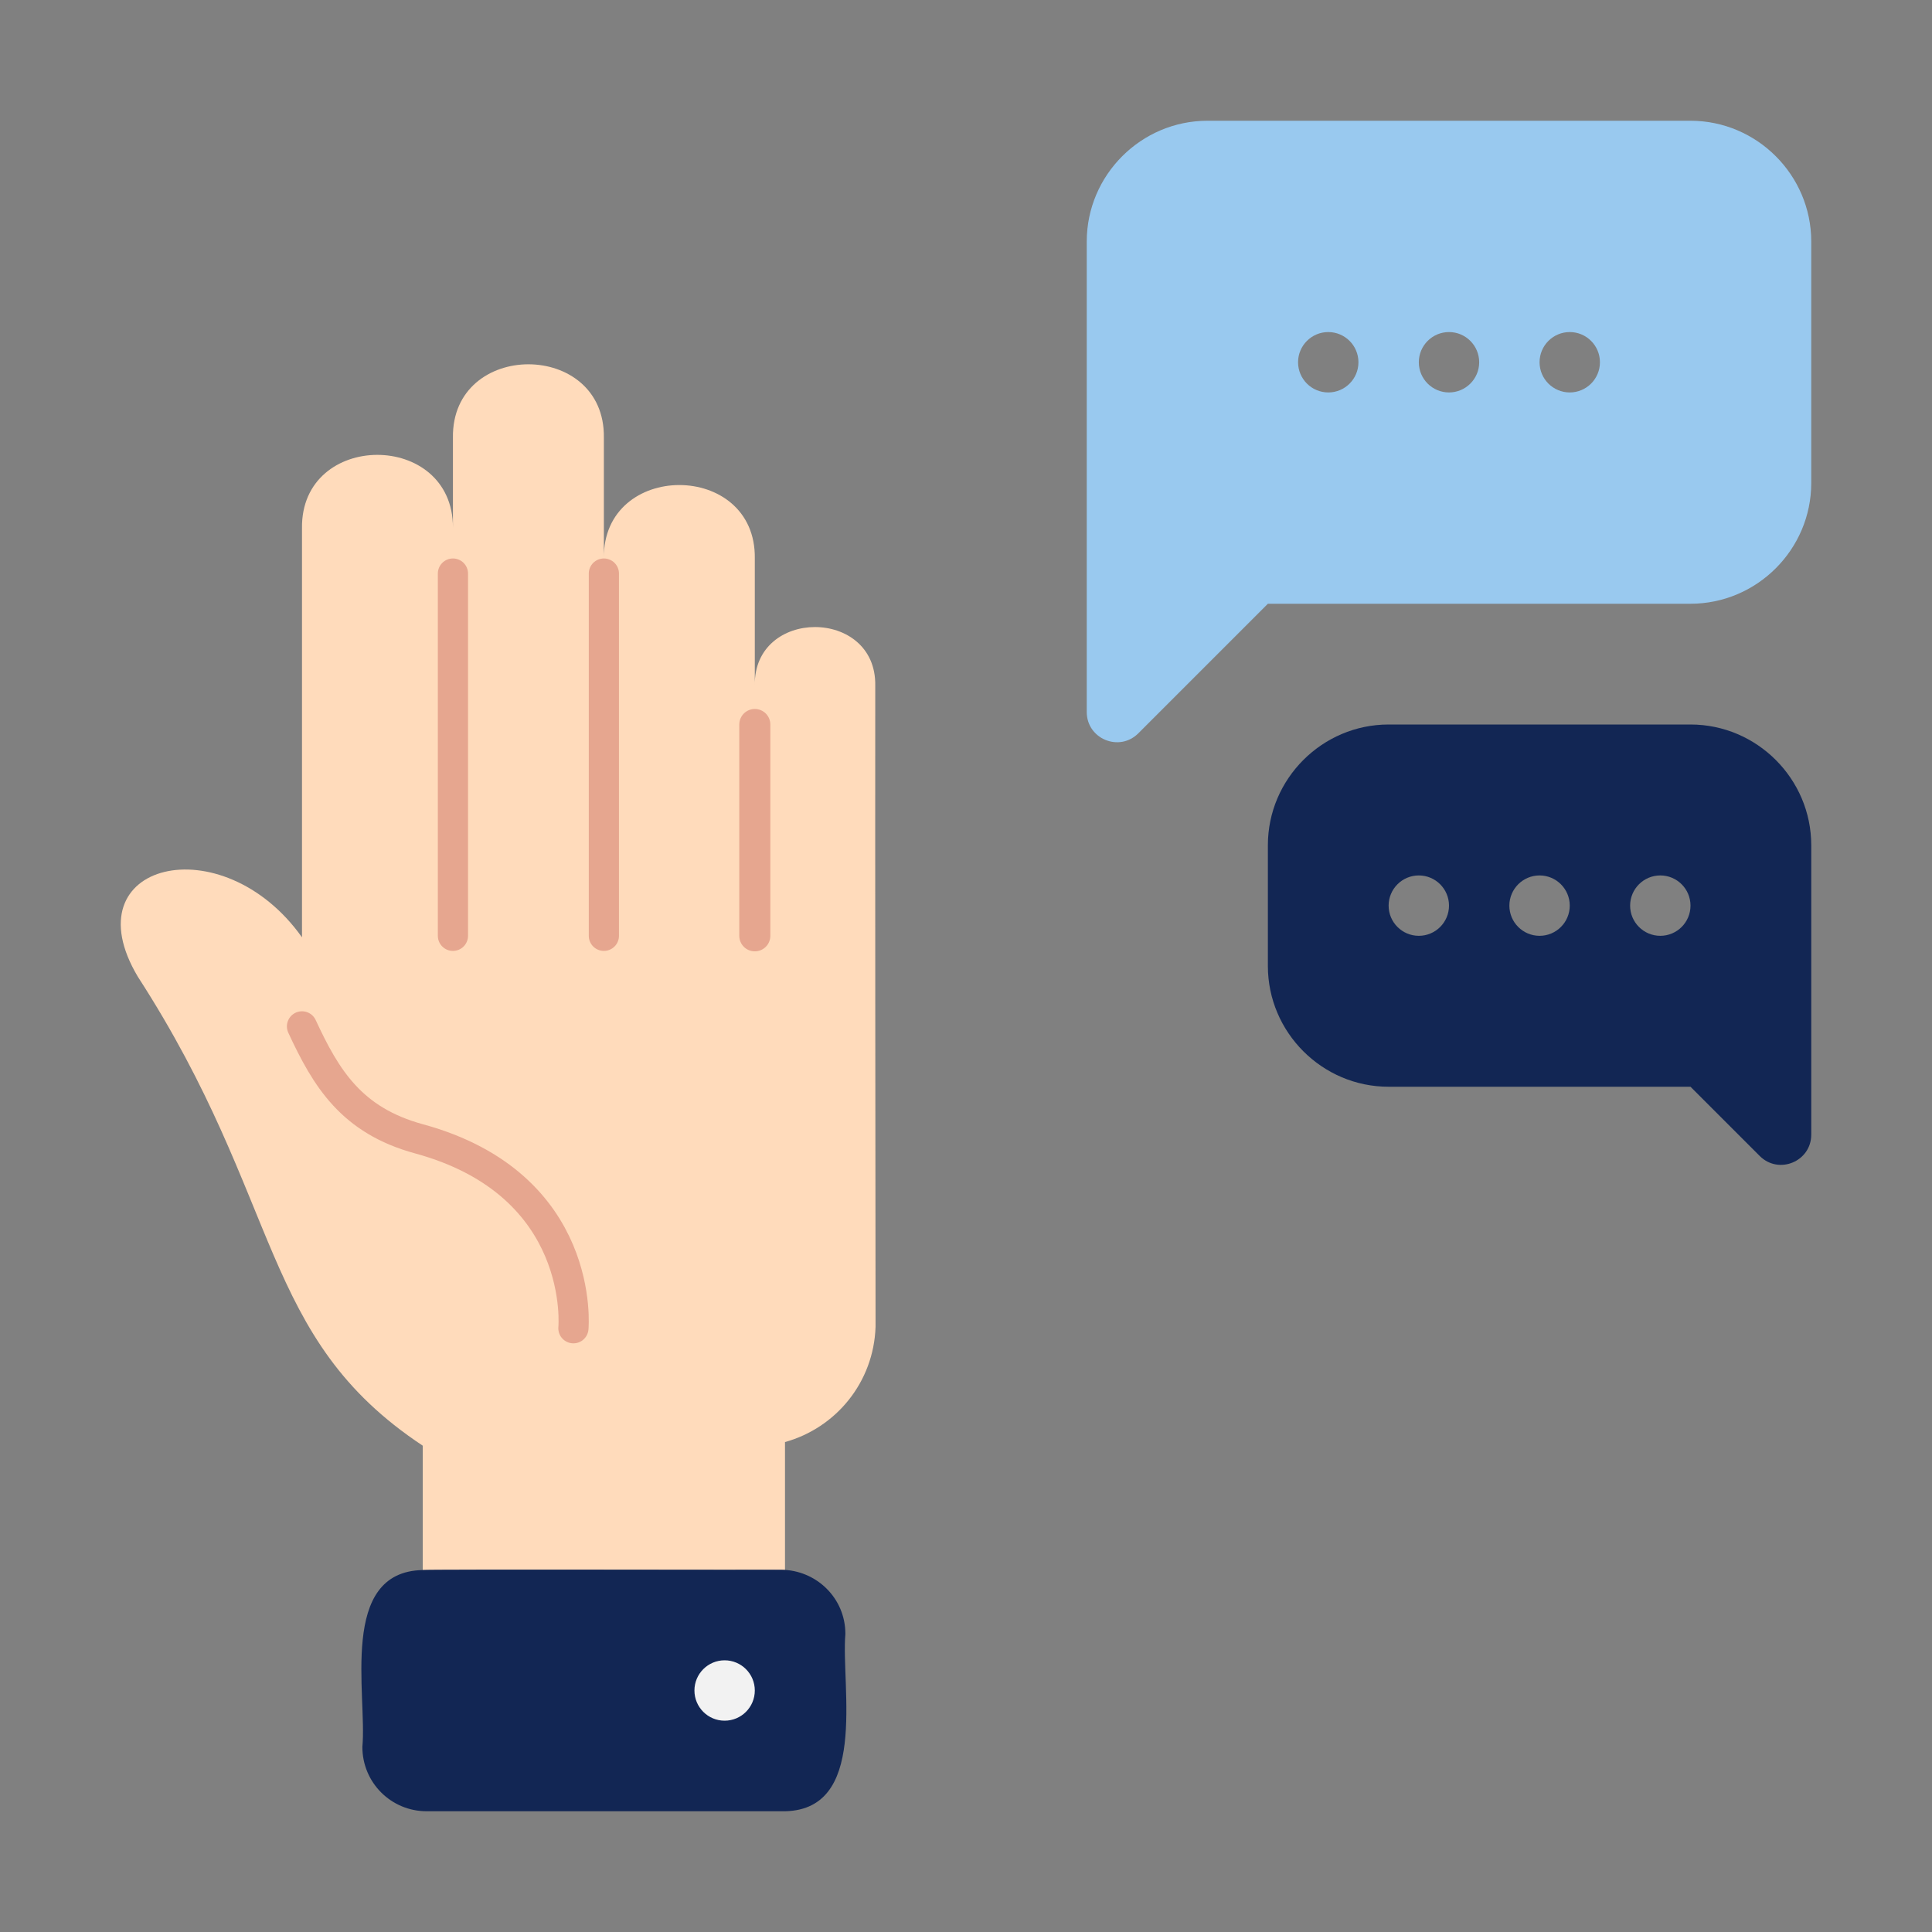<svg width="64" height="64" viewBox="0 0 64 64" fill="none" xmlns="http://www.w3.org/2000/svg">
<rect x="0" y="0" width="64" height="64" fill="#808080" stroke="none"/>
<g clip-path="url(#clip0_351_2)">
<path d="M29.004 43.95C28.944 45.79 27.694 47.3 26.004 47.77V52.01C25.66 51.99 14.349 51.99 14.004 52.01V47.89C8.575 44.294 9.405 39.837 4.563 32.35C2.314 28.57 7.354 27.32 10.004 31.05V17.5C9.959 14.268 15.012 14.254 15.004 17.48V14.5C14.957 11.257 20.051 11.257 20.004 14.5V18.5C19.957 15.257 25.05 15.257 25.004 18.5V22.71C24.957 20.127 29.034 20.125 28.994 22.71C28.989 28.222 28.998 38.928 29.004 43.95Z" fill="#FFDBBB"/>
<path d="M15.004 19V31" stroke="#E6A68F" stroke-linecap="round" stroke-linejoin="round"/>
<path d="M20.004 19V31" stroke="#E6A68F" stroke-linecap="round" stroke-linejoin="round"/>
<path d="M25.004 24V31" stroke="#E6A68F" stroke-width="1.029" stroke-linecap="round" stroke-linejoin="round"/>
<path d="M18.995 44C18.995 44 19.443 39.242 13.879 37.725C11.643 37.115 10.802 35.723 10.004 34" stroke="#E6A68F" stroke-linecap="round" stroke-linejoin="round"/>
<path d="M28.004 54.13C27.855 55.898 28.801 60.068 25.874 60L14.134 60C12.954 60 12.004 59.05 12.004 57.87C12.166 56.146 11.207 52.062 14.004 52.01C14.122 51.981 25.744 52.01 25.874 52C27.04 52.008 28.008 52.937 28.004 54.13Z" fill="#122654"/>
<path d="M25.004 56C25.004 55.448 24.556 55 24.004 55C23.452 55 23.004 55.448 23.004 56C23.004 56.552 23.452 57 24.004 57C24.556 57 25.004 56.552 25.004 56Z" fill="#F2F2F2"/>
<path d="M56 4H40C37.8 4 36 5.8 36 8V23.586C36 24.477 37.077 24.923 37.707 24.293L42 20H56C58.2 20 60 18.2 60 16V8C60 5.8 58.2 4 56 4ZM44 13C43.448 13 43 12.552 43 12C43 11.448 43.448 11 44 11C44.552 11 45 11.448 45 12C45 12.552 44.552 13 44 13ZM48 13C47.448 13 47 12.552 47 12C47 11.448 47.448 11 48 11C48.552 11 49 11.448 49 12C49 12.552 48.552 13 48 13ZM52 13C51.448 13 51 12.552 51 12C51 11.448 51.448 11 52 11C52.552 11 53 11.448 53 12C53 12.552 52.552 13 52 13Z" fill="#99C9EF"/>
<path d="M56 24H46C43.8 24 42 25.8 42 28V32C42 34.2 43.8 36 46 36H56L58.293 38.293C58.923 38.923 60 38.477 60 37.586V28C60 25.8 58.2 24 56 24ZM47 31C46.448 31 46 30.552 46 30C46 29.448 46.448 29 47 29C47.552 29 48 29.448 48 30C48 30.552 47.552 31 47 31ZM51 31C50.448 31 50 30.552 50 30C50 29.448 50.448 29 51 29C51.552 29 52 29.448 52 30C52 30.552 51.552 31 51 31ZM55 31C54.448 31 54 30.552 54 30C54 29.448 54.448 29 55 29C55.552 29 56 29.448 56 30C56 30.552 55.552 31 55 31Z" fill="#122654"/>
</g>
<defs>
<clipPath id="clip0_351_2">
<rect width="64" height="64" fill="white"/>
</clipPath>
</defs>
</svg>
